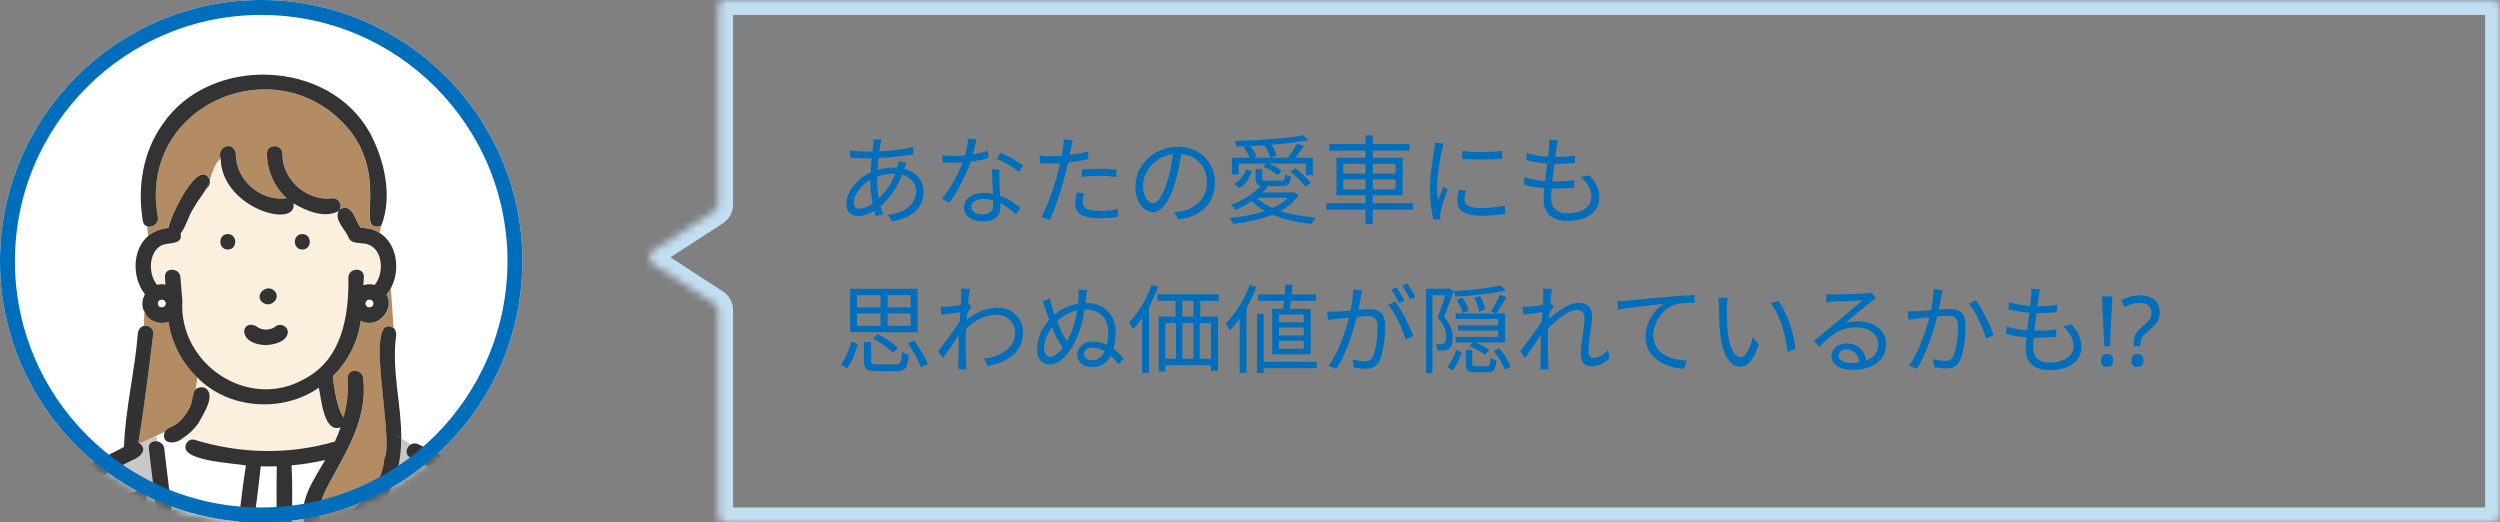 <svg width="335" height="70" viewBox="0 0 335 70" fill="none" xmlns="http://www.w3.org/2000/svg">
<rect x="0" y="0" width="335" height="70" fill="#808080" stroke="none"/>
<path d="M118.136 18.704C118.071 18.873 118.019 19.107 117.98 19.289C117.928 19.562 117.876 19.9 117.824 20.277C119.475 20.199 121.061 20.03 122.387 19.718L122.4 20.68C121.035 20.914 119.306 21.096 117.72 21.174C117.655 21.681 117.616 22.227 117.577 22.773C118.305 22.565 119.098 22.448 119.761 22.448C119.93 22.448 120.086 22.448 120.242 22.461C120.255 22.422 120.268 22.383 120.281 22.331C120.346 22.136 120.411 21.798 120.424 21.577L121.451 21.837C121.373 22.019 121.256 22.37 121.191 22.578C121.191 22.591 121.178 22.604 121.178 22.63C122.803 23.059 123.765 24.255 123.765 25.685C123.765 27.557 122.53 29.169 119.514 29.65L118.955 28.779C121.308 28.532 122.764 27.323 122.764 25.633C122.764 24.645 122.101 23.761 120.892 23.41C120.151 25.256 119.098 26.699 117.993 27.635C118.097 28.012 118.201 28.363 118.305 28.688L117.369 28.974C117.291 28.753 117.226 28.506 117.161 28.246C116.446 28.675 115.666 28.961 114.951 28.961C114.093 28.961 113.417 28.428 113.417 27.323C113.417 25.646 114.873 23.943 116.667 23.111C116.693 22.461 116.758 21.811 116.81 21.2C116.537 21.213 116.277 21.213 116.017 21.213C115.458 21.213 114.444 21.161 113.911 21.122L113.885 20.147C114.34 20.225 115.471 20.316 116.03 20.316C116.329 20.316 116.615 20.316 116.914 20.303C116.953 19.926 116.992 19.588 117.018 19.302C117.031 19.068 117.057 18.834 117.044 18.678L118.136 18.704ZM117.538 24.216C117.538 25.048 117.629 25.841 117.759 26.595C118.63 25.776 119.423 24.723 119.969 23.267C119.904 23.267 119.826 23.267 119.748 23.267C118.903 23.267 118.149 23.462 117.551 23.683C117.538 23.865 117.538 24.034 117.538 24.216ZM114.405 27.154C114.405 27.687 114.652 27.96 115.146 27.96C115.653 27.96 116.277 27.739 116.94 27.271C116.758 26.348 116.628 25.295 116.628 24.32C116.628 24.242 116.628 24.164 116.628 24.086C115.367 24.801 114.405 26.088 114.405 27.154ZM130.863 18.678C130.746 19.146 130.564 19.939 130.356 20.693C131.032 20.589 131.734 20.433 132.397 20.212L132.423 21.187C131.734 21.382 130.915 21.551 130.057 21.668C129.42 23.501 128.263 25.75 127.223 27.154L126.222 26.634C127.301 25.373 128.406 23.293 129.004 21.772C128.614 21.798 128.224 21.811 127.847 21.811C127.366 21.811 126.82 21.798 126.326 21.772L126.261 20.797C126.742 20.862 127.301 20.888 127.847 20.888C128.315 20.888 128.809 20.862 129.316 20.823C129.511 20.095 129.693 19.276 129.719 18.574L130.863 18.678ZM130.148 27.7C130.148 28.311 130.642 28.727 131.656 28.727C132.735 28.727 133.099 28.155 133.099 27.44C133.099 27.271 133.099 27.076 133.086 26.855C132.67 26.725 132.215 26.66 131.747 26.66C130.798 26.66 130.148 27.102 130.148 27.7ZM133.931 22.695C133.905 23.228 133.905 23.631 133.918 24.099C133.931 24.58 133.983 25.425 134.009 26.231C135.127 26.634 136.037 27.271 136.713 27.843L136.154 28.727C135.595 28.233 134.893 27.648 134.048 27.232C134.061 27.44 134.061 27.622 134.061 27.778C134.061 28.818 133.398 29.663 131.786 29.663C130.356 29.663 129.186 29.078 129.186 27.791C129.186 26.595 130.317 25.841 131.786 25.841C132.228 25.841 132.657 25.88 133.06 25.971C133.008 24.905 132.943 23.618 132.917 22.695H133.931ZM136.531 23.046C135.829 22.448 134.425 21.642 133.554 21.252L134.087 20.459C135.023 20.875 136.505 21.72 137.116 22.188L136.531 23.046ZM145.254 25.893C145.137 26.322 145.072 26.725 145.072 27.063C145.072 27.674 145.41 28.272 147.269 28.272C148.114 28.272 149.011 28.181 149.804 28.012L149.765 29.065C149.063 29.169 148.205 29.247 147.256 29.247C145.202 29.247 144.084 28.623 144.084 27.336C144.084 26.829 144.175 26.348 144.279 25.802L145.254 25.893ZM143.759 18.769C143.681 19.055 143.577 19.549 143.525 19.809C143.473 20.082 143.408 20.42 143.33 20.771C144.175 20.667 145.033 20.511 145.826 20.303V21.33C144.981 21.525 144.032 21.668 143.122 21.772C143.005 22.344 142.862 22.942 142.706 23.514C142.238 25.36 141.354 28.038 140.678 29.468L139.534 29.078C140.314 27.739 141.237 25.1 141.718 23.267C141.835 22.838 141.952 22.344 142.056 21.876C141.627 21.902 141.224 21.915 140.86 21.915C140.288 21.915 139.82 21.889 139.352 21.863L139.313 20.849C139.937 20.927 140.405 20.94 140.873 20.94C141.302 20.94 141.77 20.914 142.277 20.875C142.368 20.42 142.433 20.004 142.472 19.744C142.524 19.38 142.537 18.938 142.511 18.665L143.759 18.769ZM144.981 22.734C145.67 22.669 146.528 22.617 147.36 22.617C148.127 22.617 148.907 22.656 149.609 22.734L149.583 23.722C148.92 23.631 148.153 23.566 147.399 23.566C146.58 23.566 145.787 23.605 144.981 23.696V22.734ZM162.804 24.45C162.804 27.18 161.01 29 157.929 29.403L157.318 28.441C157.734 28.402 158.137 28.337 158.436 28.272C160.1 27.895 161.738 26.66 161.738 24.411C161.738 22.448 160.477 20.823 158.267 20.641C158.098 21.85 157.851 23.176 157.487 24.385C156.694 27.063 155.667 28.428 154.458 28.428C153.301 28.428 152.144 27.102 152.144 24.957C152.144 22.136 154.653 19.666 157.825 19.666C160.867 19.666 162.804 21.811 162.804 24.45ZM153.158 24.866C153.158 26.504 153.912 27.232 154.497 27.232C155.108 27.232 155.797 26.361 156.46 24.164C156.785 23.085 157.045 21.85 157.188 20.654C154.692 20.966 153.158 23.098 153.158 24.866ZM169.473 19.51L169.629 19.458C168.927 19.497 168.225 19.536 167.536 19.575C167.9 20.004 168.225 20.55 168.355 20.953L167.926 21.135H170.227C170.136 20.693 169.811 20.017 169.473 19.51ZM165.976 21.915V23.384H165.079V21.135H167.471C167.315 20.719 166.964 20.16 166.639 19.744L167.016 19.588C166.561 19.614 166.119 19.627 165.69 19.64C165.664 19.419 165.573 19.081 165.482 18.899C168.654 18.808 172.541 18.535 174.634 18.119L175.271 18.795C173.945 19.055 172.203 19.263 170.37 19.393C170.695 19.874 170.968 20.446 171.072 20.849L170.266 21.135H172.606C172.996 20.602 173.516 19.783 173.802 19.224L174.712 19.575C174.361 20.108 173.958 20.667 173.581 21.135H175.921V23.475H174.985V21.915H170.058C170.669 22.201 171.358 22.565 171.722 22.877L171.215 23.462C170.812 23.111 169.98 22.617 169.291 22.318L169.668 21.915H165.976ZM172.918 22.981L173.581 22.526C174.335 23.098 175.219 23.93 175.609 24.515L174.92 25.048C174.53 24.463 173.672 23.579 172.918 22.981ZM166.067 25.204L165.404 24.645C166.184 24.229 166.704 23.462 166.99 22.682L167.718 22.994C167.419 23.839 166.938 24.697 166.067 25.204ZM172.58 26.504H168.407C168.953 27.037 169.668 27.492 170.526 27.869C171.345 27.505 172.047 27.05 172.58 26.504ZM173.399 25.75L174.01 26.153C173.412 27.024 172.58 27.726 171.566 28.272C172.957 28.727 174.595 29.026 176.324 29.156C176.116 29.351 175.895 29.754 175.765 30.001C173.854 29.806 172.034 29.403 170.513 28.766C168.953 29.403 167.107 29.78 165.248 30.014C165.157 29.793 164.923 29.403 164.741 29.208C166.431 29.052 168.082 28.753 169.499 28.272C168.823 27.895 168.225 27.453 167.731 26.946C167.042 27.401 166.301 27.804 165.599 28.116C165.456 27.947 165.105 27.635 164.923 27.479C166.444 26.894 168.004 25.971 168.953 24.879C168.407 24.788 168.251 24.515 168.251 23.917V22.669H169.148V23.904C169.148 24.164 169.239 24.216 169.785 24.216H171.683C172.086 24.216 172.164 24.125 172.216 23.358C172.398 23.488 172.736 23.579 172.983 23.631C172.892 24.684 172.645 24.931 171.8 24.931H169.694L169.928 25.009C169.707 25.282 169.473 25.542 169.2 25.789H173.243L173.399 25.75ZM180.003 25.373H182.98V24.034H180.003V25.373ZM180.003 21.941V23.267H182.98V21.941H180.003ZM186.997 21.941H183.955V23.267H186.997V21.941ZM186.997 25.373V24.034H183.955V25.373H186.997ZM189.324 27.232V28.103H183.955V30.027H182.98V28.103H177.728V27.232H182.98V26.166H179.08V21.135H182.98V20.186H178.118V19.302H182.98V18.132H183.955V19.302H188.882V20.186H183.955V21.135H187.959V26.166H183.955V27.232H189.324ZM195.928 20.225C197.345 20.459 199.971 20.407 201.271 20.212V21.265C199.88 21.421 197.358 21.421 195.928 21.265V20.225ZM196.435 25.516C196.305 25.997 196.24 26.361 196.24 26.712C196.24 27.31 196.669 27.882 198.437 27.882C199.607 27.882 200.608 27.778 201.661 27.544L201.687 28.636C200.868 28.792 199.776 28.909 198.437 28.909C196.253 28.909 195.278 28.181 195.278 26.959C195.278 26.517 195.356 26.062 195.499 25.425L196.435 25.516ZM193.445 19.224C193.38 19.445 193.263 19.861 193.211 20.095C192.964 21.291 192.561 23.618 192.561 25.074C192.561 25.711 192.6 26.257 192.678 26.894C192.899 26.309 193.211 25.529 193.432 24.996L193.978 25.412C193.64 26.335 193.172 27.713 193.055 28.324C193.016 28.519 192.977 28.766 192.99 28.909C193.003 29.052 193.016 29.234 193.029 29.364L192.093 29.429C191.833 28.506 191.612 27.011 191.612 25.256C191.612 23.345 192.041 21.122 192.197 20.043C192.249 19.744 192.288 19.406 192.288 19.12L193.445 19.224ZM208.759 18.782C208.668 19.133 208.629 19.406 208.59 19.692C208.551 20.03 208.486 20.485 208.408 21.031C209.409 21.031 210.293 20.979 211.047 20.862L211.021 21.837C210.189 21.915 209.435 21.954 208.382 21.954C208.356 21.954 208.317 21.954 208.291 21.954C208.2 22.721 208.096 23.54 208.005 24.307C208.096 24.307 208.174 24.307 208.252 24.307C209.136 24.307 210.046 24.268 210.956 24.138L210.93 25.126C210.072 25.217 209.266 25.256 208.382 25.256C208.226 25.256 208.07 25.256 207.914 25.256C207.862 25.776 207.836 26.231 207.836 26.543C207.836 27.804 208.538 28.584 210.02 28.584C211.996 28.584 213.257 27.713 213.257 26.374C213.257 25.503 212.789 24.528 211.84 23.722L212.984 23.488C213.881 24.476 214.31 25.373 214.31 26.491C214.31 28.428 212.594 29.598 210.02 29.598C208.252 29.598 206.835 28.831 206.835 26.699C206.835 26.335 206.874 25.815 206.939 25.204C205.964 25.126 205.015 24.983 204.222 24.736L204.274 23.735C205.132 24.034 206.12 24.19 207.043 24.268C207.121 23.501 207.225 22.682 207.329 21.915C206.38 21.837 205.353 21.668 204.534 21.46L204.586 20.511C205.405 20.771 206.471 20.927 207.433 20.992C207.498 20.472 207.55 20.004 207.576 19.627C207.615 19.185 207.615 18.951 207.589 18.704L208.759 18.782ZM122.023 41.187V39.549H118.942V41.187H122.023ZM122.023 43.657V42.006H118.942V43.657H122.023ZM114.834 42.006V43.657H117.993V42.006H114.834ZM114.834 39.549V41.187H117.993V39.549H114.834ZM122.972 38.691V44.515H113.924V38.691H122.972ZM120.32 46.608L119.657 47.258C119.098 46.673 117.928 45.88 116.966 45.36L117.603 44.775C118.565 45.243 119.735 46.023 120.32 46.608ZM113.547 49.325L112.676 48.87C113.313 48.064 113.807 46.79 114.093 45.776L114.951 46.075C114.639 47.141 114.184 48.493 113.547 49.325ZM117.59 48.831H120.06C120.697 48.831 120.801 48.623 120.866 47.167C121.087 47.323 121.49 47.466 121.763 47.531C121.633 49.286 121.321 49.728 120.138 49.728H117.525C116.134 49.728 115.77 49.442 115.77 48.415V45.841H116.732V48.402C116.732 48.766 116.862 48.831 117.59 48.831ZM121.62 45.984L122.478 45.633C123.232 46.608 124.012 47.921 124.311 48.805L123.375 49.221C123.115 48.35 122.361 46.998 121.62 45.984ZM128.809 39.64C128.809 39.354 128.809 39.003 128.757 38.678L129.979 38.717C129.914 39.042 129.81 39.77 129.719 40.68C129.745 40.667 129.758 40.667 129.784 40.654L130.174 41.109C130.005 41.343 129.784 41.694 129.589 42.019C129.563 42.292 129.537 42.578 129.524 42.864C130.954 41.681 132.436 41.226 133.671 41.226C135.465 41.226 137.064 42.5 137.077 44.515C137.09 47.128 135.179 48.493 132.345 49.039L131.864 48.064C134.061 47.752 136.037 46.725 136.024 44.489C136.024 43.488 135.231 42.175 133.515 42.175C132.007 42.175 130.629 42.929 129.446 44.034C129.42 44.58 129.407 45.1 129.407 45.568C129.407 46.751 129.394 47.544 129.459 48.701C129.472 48.935 129.498 49.26 129.524 49.494H128.393C128.419 49.312 128.432 48.935 128.432 48.727C128.445 47.479 128.445 46.816 128.471 45.399C128.471 45.269 128.484 45.087 128.484 44.879C127.847 45.841 126.989 47.076 126.365 47.96L125.715 47.063C126.443 46.153 127.938 44.125 128.588 43.098C128.614 42.682 128.64 42.253 128.679 41.837C128.081 41.915 126.95 42.071 126.131 42.188L126.027 41.109C126.313 41.122 126.56 41.109 126.872 41.096C127.301 41.07 128.068 40.979 128.744 40.875C128.783 40.264 128.809 39.783 128.809 39.64ZM145.241 47.414C145.241 47.934 145.644 48.285 146.333 48.285C147.139 48.285 147.698 47.791 148.036 47.05C147.555 46.751 147.009 46.556 146.411 46.556C145.644 46.556 145.241 46.998 145.241 47.414ZM145.67 38.86C145.605 39.185 145.566 39.627 145.527 39.887C145.501 40.121 145.475 40.355 145.436 40.602C145.488 40.602 145.54 40.602 145.592 40.602C147.698 40.602 149.505 42.006 149.505 44.424C149.505 45.282 149.414 46.075 149.219 46.751C149.765 47.167 150.22 47.635 150.558 48.025L149.921 48.818C149.648 48.48 149.284 48.051 148.855 47.661C148.348 48.61 147.529 49.182 146.372 49.182C145.137 49.182 144.357 48.558 144.357 47.505C144.357 46.595 145.189 45.763 146.385 45.763C147.1 45.763 147.75 45.945 148.322 46.218C148.452 45.672 148.504 45.074 148.504 44.463C148.504 42.773 147.438 41.46 145.527 41.473C145.462 41.473 145.384 41.473 145.319 41.473C145.176 42.422 144.981 43.397 144.669 44.307C143.837 46.66 142.329 48.857 140.626 48.857C139.703 48.857 138.975 48.103 138.975 46.855C138.975 45.516 139.43 44.385 140.054 43.527C140.21 43.306 140.392 43.072 140.587 42.851C140.444 42.448 140.301 42.058 140.197 41.733C140.041 41.265 139.937 40.914 139.716 40.381L140.678 39.991C140.821 40.68 141.055 41.447 141.315 42.162C142.121 41.473 143.174 40.914 144.461 40.693C144.487 40.407 144.513 40.134 144.526 39.9C144.552 39.458 144.552 39.198 144.513 38.821L145.67 38.86ZM139.898 46.699C139.898 47.362 140.275 47.83 140.665 47.83C141.224 47.83 141.835 47.362 142.407 46.608C142.095 46.166 141.77 45.62 141.484 45.061C141.328 44.723 141.146 44.294 140.964 43.839C140.925 43.891 140.873 43.956 140.834 44.021C140.249 44.892 139.898 45.789 139.898 46.699ZM142.173 44.281C142.407 44.801 142.693 45.282 142.979 45.724C143.278 45.204 143.551 44.619 143.772 43.995C144.019 43.28 144.214 42.409 144.344 41.59C143.265 41.824 142.368 42.357 141.653 43.046C141.835 43.54 142.03 43.969 142.173 44.281ZM154.328 38.158L155.212 38.431C154.861 39.341 154.445 40.264 153.964 41.122V49.975H153.041V42.617C152.651 43.176 152.248 43.683 151.832 44.125C151.741 43.917 151.455 43.436 151.299 43.215C152.508 41.993 153.639 40.095 154.328 38.158ZM159.918 42.422V40.303H158.436V42.422H159.918ZM162.271 48.077V43.293H160.763V48.077H162.271ZM156.148 43.293V48.077H157.591V43.293H156.148ZM159.918 43.293H158.436V48.077H159.918V43.293ZM163.311 40.303H160.841V42.422H163.207V49.702H162.271V48.935H156.148V49.78H155.264V42.422H157.526V40.303H155.095V39.432H163.311V40.303ZM174.699 43.189V42.136H171.384V43.189H174.699ZM174.699 44.957V43.891H171.384V44.957H174.699ZM174.699 46.738V45.659H171.384V46.738H174.699ZM170.474 41.395H171.93C171.982 41.07 172.021 40.693 172.06 40.303H168.589V39.458H172.138C172.177 38.99 172.216 38.535 172.242 38.132L173.204 38.184C173.178 38.587 173.126 39.016 173.087 39.458H176.35V40.303H172.983C172.944 40.693 172.892 41.07 172.84 41.395H175.635V47.479H170.474V41.395ZM167.471 38.171L168.368 38.444C168.004 39.406 167.549 40.355 167.029 41.252V49.962H166.119V42.669C165.703 43.267 165.261 43.8 164.806 44.268C164.702 44.047 164.442 43.54 164.26 43.332C165.534 42.084 166.73 40.147 167.471 38.171ZM176.428 48.493V49.338H169.33V49.975H168.433V42.045H169.33V48.493H176.428ZM182.512 38.899C182.46 39.146 182.408 39.419 182.369 39.679C182.291 40.056 182.174 40.823 182.031 41.525C182.642 41.473 183.175 41.434 183.487 41.434C184.657 41.434 185.606 41.876 185.606 43.644C185.606 45.191 185.385 47.258 184.852 48.337C184.436 49.208 183.786 49.416 182.954 49.416C182.447 49.416 181.836 49.325 181.42 49.234L181.251 48.142C181.797 48.311 182.473 48.415 182.837 48.415C183.318 48.415 183.721 48.311 183.981 47.739C184.397 46.868 184.592 45.165 184.592 43.761C184.592 42.578 184.046 42.357 183.214 42.357C182.902 42.357 182.382 42.396 181.823 42.448C181.342 44.307 180.458 47.258 179.08 49.455L178.027 49.026C179.353 47.258 180.328 44.294 180.77 42.552C180.081 42.617 179.457 42.682 179.119 42.721C178.82 42.76 178.274 42.825 177.949 42.877L177.832 41.759C178.248 41.772 178.586 41.772 179.002 41.759C179.431 41.746 180.185 41.681 180.978 41.616C181.173 40.68 181.316 39.666 181.316 38.782L182.512 38.899ZM186.984 40.407C187.79 41.46 188.934 43.813 189.363 45.022L188.362 45.503C187.972 44.164 186.958 41.902 186.035 40.836L186.984 40.407ZM187.14 38.522C187.465 38.977 187.933 39.783 188.206 40.303L187.491 40.615C187.231 40.095 186.789 39.302 186.438 38.808L187.14 38.522ZM188.57 37.989C188.908 38.47 189.415 39.289 189.662 39.77L188.96 40.082C188.674 39.523 188.245 38.782 187.881 38.288L188.57 37.989ZM200.985 39.471L201.869 39.835C201.414 40.589 200.894 41.447 200.478 42.006H201.674V45.893H197.722C198.398 46.179 199.152 46.569 199.555 46.881L198.97 47.518C198.528 47.167 197.631 46.673 196.903 46.361L197.371 45.893H195.07V45.152H200.764V44.294H195.395V43.592H200.764V42.747H195.07V42.006H200.439L199.776 41.694C200.179 41.096 200.712 40.147 200.985 39.471ZM195.213 40.186L195.954 39.887C196.318 40.42 196.669 41.122 196.812 41.616L196.006 41.967C195.889 41.473 195.551 40.732 195.213 40.186ZM197.566 39.913L198.346 39.666C198.658 40.225 198.931 40.979 199.022 41.473L198.216 41.759C198.138 41.265 197.878 40.498 197.566 39.913ZM201.05 38.236L201.791 38.912C200.023 39.367 197.28 39.627 195.018 39.744C194.992 39.536 194.875 39.224 194.784 39.029C196.981 38.886 199.633 38.626 201.05 38.236ZM194.173 38.639L194.797 39.016C194.42 40.082 193.939 41.408 193.497 42.448C194.446 43.501 194.667 44.437 194.667 45.217C194.667 45.906 194.524 46.465 194.16 46.712C193.978 46.842 193.744 46.92 193.484 46.946C193.224 46.972 192.899 46.985 192.613 46.972C192.6 46.725 192.522 46.361 192.366 46.114C192.678 46.14 192.912 46.153 193.133 46.127C193.289 46.127 193.432 46.088 193.536 46.01C193.731 45.867 193.796 45.516 193.796 45.139C193.796 44.437 193.562 43.566 192.639 42.552C193.016 41.616 193.393 40.446 193.666 39.562H191.95V50.001H191.092V38.678H194.017L194.173 38.639ZM194.667 49.65L193.939 49.169C194.446 48.597 194.901 47.635 195.135 46.894L195.876 47.232C195.616 47.999 195.187 49.013 194.667 49.65ZM197.787 49.078H199.256C199.62 49.078 199.685 48.961 199.724 47.96C199.906 48.103 200.257 48.233 200.517 48.285C200.413 49.572 200.153 49.884 199.373 49.884H197.696C196.656 49.884 196.422 49.637 196.422 48.766V46.907H197.28V48.753C197.28 49.026 197.345 49.078 197.787 49.078ZM200.153 46.998L200.907 46.673C201.57 47.427 202.181 48.454 202.428 49.169L201.635 49.52C201.401 48.818 200.79 47.765 200.153 46.998ZM206.809 39.64C206.809 39.354 206.809 39.003 206.757 38.678L207.979 38.717C207.914 39.042 207.81 39.77 207.719 40.68C207.745 40.667 207.771 40.667 207.797 40.654L208.174 41.109C208.005 41.343 207.784 41.694 207.589 42.019C207.563 42.266 207.55 42.513 207.524 42.773C208.538 41.837 210.215 40.576 211.528 40.576C212.737 40.576 213.335 41.265 213.335 42.318C213.335 43.618 212.854 45.854 212.854 47.18C212.854 47.609 213.062 47.973 213.53 47.973C214.154 47.973 214.83 47.596 215.493 46.894L215.662 48.012C214.973 48.701 214.154 49.091 213.27 49.091C212.412 49.091 211.827 48.532 211.827 47.453C211.827 46.01 212.321 43.878 212.321 42.604C212.321 41.85 211.931 41.538 211.268 41.538C210.215 41.538 208.642 42.76 207.446 44.034C207.42 44.58 207.407 45.1 207.407 45.568C207.407 46.751 207.394 47.544 207.459 48.701C207.472 48.935 207.498 49.26 207.524 49.494H206.393C206.419 49.26 206.432 48.935 206.432 48.727C206.445 47.479 206.445 46.816 206.471 45.399C206.471 45.269 206.484 45.087 206.484 44.879C205.847 45.841 204.989 47.076 204.365 47.96L203.702 47.063C204.43 46.153 205.938 44.125 206.588 43.111C206.614 42.682 206.653 42.24 206.679 41.824C206.094 41.902 204.95 42.058 204.131 42.175L204.027 41.109C204.313 41.122 204.56 41.109 204.872 41.096C205.301 41.07 206.068 40.992 206.744 40.875C206.783 40.264 206.809 39.783 206.809 39.64ZM216.711 40.368C217.205 40.355 217.621 40.329 217.868 40.303C218.713 40.212 221.17 39.965 223.562 39.77C224.979 39.64 226.201 39.575 227.072 39.536V40.576C226.331 40.576 225.187 40.589 224.524 40.784C222.678 41.382 221.547 43.358 221.547 44.892C221.547 47.44 223.913 48.246 226.032 48.324L225.655 49.403C223.25 49.312 220.507 48.025 220.507 45.126C220.507 43.098 221.742 41.447 222.938 40.732C221.547 40.888 218.232 41.2 216.828 41.499L216.711 40.368ZM231.505 39.926C231.453 40.238 231.401 40.849 231.401 41.187C231.388 42.006 231.401 43.189 231.492 44.268C231.7 46.439 232.337 47.882 233.26 47.882C233.923 47.882 234.534 46.53 234.872 45.23L235.691 46.153C234.911 48.363 234.118 49.117 233.247 49.117C232.012 49.117 230.829 47.895 230.478 44.528C230.361 43.397 230.335 41.811 230.335 41.057C230.335 40.758 230.322 40.212 230.244 39.9L231.505 39.926ZM238.278 40.29C239.435 41.798 240.371 44.554 240.566 46.751L239.526 47.18C239.292 44.827 238.512 42.162 237.264 40.641L238.278 40.29ZM246.364 47.635C246.364 48.259 247.079 48.649 248.093 48.649C248.47 48.649 248.821 48.623 249.146 48.571C249.042 47.544 248.392 46.803 247.404 46.803C246.819 46.803 246.364 47.18 246.364 47.635ZM244.7 39.419C244.999 39.458 245.363 39.471 245.623 39.471C246.299 39.471 249.393 39.367 250.082 39.302C250.472 39.276 250.654 39.237 250.784 39.198L251.382 39.952C251.148 40.121 250.888 40.29 250.654 40.485C250.004 40.979 248.236 42.487 247.222 43.332C247.82 43.124 248.444 43.059 249.029 43.059C251.187 43.059 252.734 44.359 252.734 46.114C252.734 48.207 251.018 49.559 248.262 49.559C246.494 49.559 245.415 48.792 245.415 47.713C245.415 46.816 246.208 46.023 247.417 46.023C249.042 46.023 249.913 47.089 250.069 48.324C251.109 47.921 251.694 47.167 251.694 46.101C251.694 44.827 250.472 43.865 248.782 43.865C246.611 43.865 245.454 44.788 243.803 46.465L243.062 45.698C244.141 44.814 245.805 43.423 246.559 42.786C247.287 42.188 248.912 40.823 249.575 40.238C248.886 40.264 246.286 40.381 245.597 40.42C245.311 40.433 245.012 40.459 244.739 40.498L244.7 39.419ZM260.3 38.86C260.248 39.094 260.196 39.38 260.144 39.627C260.066 40.004 259.949 40.771 259.806 41.486C260.417 41.434 260.963 41.395 261.275 41.395C262.432 41.395 263.381 41.837 263.381 43.592C263.381 45.139 263.173 47.206 262.627 48.285C262.211 49.156 261.574 49.377 260.729 49.377C260.235 49.377 259.611 49.286 259.195 49.182L259.026 48.103C259.572 48.272 260.261 48.363 260.625 48.363C261.106 48.363 261.496 48.259 261.756 47.7C262.172 46.816 262.38 45.126 262.38 43.722C262.38 42.526 261.821 42.305 261.002 42.305C260.69 42.305 260.17 42.344 259.598 42.396C259.117 44.268 258.233 47.206 256.868 49.403L255.802 48.987C257.128 47.206 258.103 44.242 258.545 42.5C257.856 42.565 257.232 42.643 256.894 42.682C256.595 42.721 256.062 42.786 255.724 42.838L255.62 41.707C256.023 41.733 256.361 41.72 256.777 41.707C257.206 41.694 257.973 41.629 258.753 41.564C258.961 40.628 259.091 39.614 259.091 38.73L260.3 38.86ZM264.772 40.238C265.578 41.291 266.709 43.683 267.151 44.892L266.137 45.373C265.76 44.034 264.746 41.746 263.823 40.667L264.772 40.238ZM273.365 38.782C273.274 39.133 273.235 39.406 273.196 39.692C273.157 40.03 273.092 40.485 273.014 41.031C274.015 41.031 274.899 40.979 275.653 40.862L275.627 41.837C274.795 41.915 274.041 41.954 272.988 41.954C272.962 41.954 272.923 41.954 272.897 41.954C272.806 42.721 272.702 43.54 272.611 44.307C272.702 44.307 272.78 44.307 272.858 44.307C273.742 44.307 274.652 44.268 275.562 44.138L275.536 45.126C274.678 45.217 273.872 45.256 272.988 45.256C272.832 45.256 272.676 45.256 272.52 45.256C272.468 45.776 272.442 46.231 272.442 46.543C272.442 47.804 273.144 48.584 274.626 48.584C276.602 48.584 277.863 47.713 277.863 46.374C277.863 45.503 277.395 44.528 276.446 43.722L277.59 43.488C278.487 44.476 278.916 45.373 278.916 46.491C278.916 48.428 277.2 49.598 274.626 49.598C272.858 49.598 271.441 48.831 271.441 46.699C271.441 46.335 271.48 45.815 271.545 45.204C270.57 45.126 269.621 44.983 268.828 44.736L268.88 43.735C269.738 44.034 270.726 44.19 271.649 44.268C271.727 43.501 271.831 42.682 271.935 41.915C270.986 41.837 269.959 41.668 269.14 41.46L269.192 40.511C270.011 40.771 271.077 40.927 272.039 40.992C272.104 40.472 272.156 40.004 272.182 39.627C272.221 39.185 272.221 38.951 272.195 38.704L273.365 38.782ZM282.725 46.387H281.984L281.659 39.718H283.05L282.725 46.387ZM281.542 48.298C281.542 47.977 281.62 47.752 281.776 47.622C281.932 47.492 282.123 47.427 282.348 47.427C282.565 47.427 282.751 47.492 282.907 47.622C283.072 47.752 283.154 47.977 283.154 48.298C283.154 48.61 283.072 48.835 282.907 48.974C282.751 49.113 282.565 49.182 282.348 49.182C282.123 49.182 281.932 49.113 281.776 48.974C281.62 48.835 281.542 48.61 281.542 48.298ZM285.918 46.036C285.918 45.707 285.948 45.425 286.009 45.191C286.078 44.948 286.191 44.719 286.347 44.502C286.511 44.285 286.732 44.06 287.01 43.826C287.348 43.54 287.608 43.302 287.79 43.111C287.98 42.92 288.115 42.734 288.193 42.552C288.271 42.37 288.31 42.149 288.31 41.889C288.31 41.473 288.175 41.152 287.907 40.927C287.638 40.702 287.248 40.589 286.737 40.589C286.312 40.589 285.935 40.645 285.606 40.758C285.276 40.862 284.96 40.988 284.657 41.135L284.254 40.225C284.6 40.043 284.982 39.891 285.398 39.77C285.822 39.649 286.295 39.588 286.815 39.588C287.638 39.588 288.275 39.792 288.726 40.199C289.176 40.606 289.402 41.161 289.402 41.863C289.402 42.253 289.337 42.587 289.207 42.864C289.085 43.133 288.908 43.384 288.674 43.618C288.448 43.843 288.18 44.086 287.868 44.346C287.582 44.589 287.361 44.801 287.205 44.983C287.057 45.165 286.958 45.347 286.906 45.529C286.854 45.702 286.828 45.915 286.828 46.166V46.387H285.918V46.036ZM285.619 48.298C285.619 47.977 285.692 47.752 285.84 47.622C285.996 47.492 286.191 47.427 286.425 47.427C286.641 47.427 286.828 47.492 286.984 47.622C287.14 47.752 287.218 47.977 287.218 48.298C287.218 48.61 287.14 48.835 286.984 48.974C286.828 49.113 286.641 49.182 286.425 49.182C286.191 49.182 285.996 49.113 285.84 48.974C285.692 48.835 285.619 48.61 285.619 48.298Z" fill="#006EBB"/>
<mask id="path-2-inside-1_622_2147" fill="white">
<path fill-rule="evenodd" clip-rule="evenodd" d="M335.009 1C335.009 0.448 334.562 0 334.009 0H97.235C96.683 0 96.235 0.448 96.235 1V27.405C96.235 27.743 96.064 28.059 95.78 28.243L87.463 33.647C86.856 34.041 86.856 34.93 87.463 35.324L95.78 40.727C96.064 40.912 96.235 41.227 96.235 41.566V69C96.235 69.552 96.683 70 97.235 70H334.009C334.562 70 335.009 69.552 335.009 69V1Z"/>
</mask>
<path d="M95.78 40.727L96.869 39.05L95.78 40.727ZM87.463 35.324L88.552 33.647L87.463 35.324ZM95.78 28.243L96.869 29.921L95.78 28.243ZM97.235 2H334.009V-2H97.235V2ZM98.235 27.405V1H94.235V27.405H98.235ZM88.552 35.324L96.869 29.921L94.69 26.566L86.373 31.97L88.552 35.324ZM96.869 39.05L88.552 33.647L86.373 37.001L94.69 42.404L96.869 39.05ZM98.235 69V41.566H94.235V69H98.235ZM334.009 68H97.235V72H334.009V68ZM333.009 1V69H337.009V1H333.009ZM334.009 72C335.666 72 337.009 70.657 337.009 69H333.009C333.009 68.448 333.457 68 334.009 68V72ZM94.235 69C94.235 70.657 95.578 72 97.235 72V68C97.787 68 98.235 68.448 98.235 69H94.235ZM94.69 42.404C94.406 42.22 94.235 41.904 94.235 41.566H98.235C98.235 40.55 97.721 39.603 96.869 39.05L94.69 42.404ZM86.373 31.97C84.552 33.153 84.552 35.818 86.373 37.001L88.552 33.647C89.159 34.041 89.159 34.93 88.552 35.324L86.373 31.97ZM94.235 27.405C94.235 27.066 94.406 26.751 94.69 26.566L96.869 29.921C97.721 29.367 98.235 28.421 98.235 27.405H94.235ZM334.009 2C333.457 2 333.009 1.552 333.009 1H337.009C337.009 -0.657 335.666 -2 334.009 -2V2ZM97.235 -2C95.578 -2 94.235 -0.657 94.235 1H98.235C98.235 1.552 97.787 2 97.235 2V-2Z" fill="#C2DEF2" mask="url(#path-2-inside-1_622_2147)"/>
<circle cx="35" cy="35" r="35" fill="white"/>
<mask id="mask0_622_2147" style="mask-type:alpha" maskUnits="userSpaceOnUse" x="0" y="0" width="70" height="70">
<circle cx="35" cy="35" r="35" fill="white"/>
</mask>
<g mask="url(#mask0_622_2147)">
<path d="M25.547 54.327C25.535 54.273 25.62 54.158 25.547 54.327V54.327Z" fill="#78C8C8"/>
<path d="M52.101 40.668C52.119 42.541 50.028 43.857 48.355 42.984C48.003 45.791 46.578 48.501 44.614 50.398C44.644 50.732 44.681 51.065 44.723 51.398C44.796 51.732 44.723 51.471 44.723 51.386C44.905 52.666 45.148 53.957 45.626 55.163C45.608 55.121 45.59 55.084 45.578 55.042C45.657 55.357 45.911 55.648 46.051 55.945C46.512 54.236 46.73 52.484 46.609 50.689C46.518 49.355 48.591 49.367 48.682 50.689C49.919 61.05 37.824 68.24 45.05 72.12C46.093 67.81 51.052 66.822 51.513 61.456C52.932 58.971 48.603 41.644 52.738 43.935L52.38 38.661C52.216 38.952 52.028 39.231 51.816 39.486C52.01 39.849 52.107 40.268 52.113 40.68L52.101 40.668Z" fill="#B48C64"/>
<path d="M45.693 27.967C45.735 27.943 45.778 27.925 45.82 27.907C45.754 27.876 45.681 27.846 45.614 27.822C45.584 27.943 45.541 28.058 45.475 28.155C45.541 28.082 45.608 28.016 45.693 27.967Z" fill="#78C8C8"/>
<path d="M27.851 25.1C27.463 25.542 27.275 26.094 26.82 26.506C27.148 26.179 27.39 25.815 27.584 25.421C26.093 27.143 25.323 29.38 24.207 31.265C24.553 32.987 22.34 32.32 21.425 32.981C19.885 34.072 19.897 36.758 21.043 38.146C21.413 38.055 21.801 38.037 22.171 38.116C22.152 37.782 22.128 37.449 22.104 37.122C21.995 35.788 24.068 35.8 24.177 37.122C24.262 38.183 24.353 39.237 24.438 40.298C23.91 48.75 33.271 55.061 40.77 50.768C45.839 48.143 46.766 42.299 46.681 37.122C46.772 35.794 48.846 35.788 48.755 37.122C48.73 37.479 48.712 37.837 48.694 38.201C49.185 38.043 49.712 38.019 50.197 38.164C51.574 36.57 51.337 32.975 48.864 32.623C48.148 32.496 47.197 32.654 46.76 31.944C46.354 30.774 44.747 29.519 45.378 28.252C43.553 29.295 40.995 28.24 39.327 27.228C39.885 30.72 29.676 27.889 29.567 21.22C28.748 21.959 28.457 23.014 28.112 24.075C28.197 24.421 28.081 24.803 27.851 25.088V25.1ZM40.51 31.362C41.843 31.362 41.843 33.436 40.51 33.436C39.176 33.436 39.176 31.362 40.51 31.362ZM34.871 39.31C35.35 38.055 37.587 38.795 36.987 40.111C36.508 41.365 34.271 40.626 34.871 39.31ZM32.992 43.79C34.199 42.717 34.944 45.051 36.805 43.827C37.763 42.875 39.23 44.36 38.273 45.294C37.048 46.87 31.507 46.343 32.992 43.79ZM30.525 31.362C31.858 31.362 31.858 33.436 30.525 33.436C29.191 33.436 29.191 31.362 30.525 31.362Z" fill="#FBEFDD"/>
<path d="M22.589 30.192C23.153 28.894 26.487 20.934 28.118 24.087C28.463 23.026 28.754 21.965 29.573 21.231C29.009 19.594 31.355 18.794 31.604 20.576C31.561 24.117 34.932 27.039 38.448 26.56C36.757 25.063 35.805 22.82 35.775 20.576C35.757 19.237 37.83 19.243 37.848 20.576C37.806 24.069 41.122 27.021 44.614 26.56C45.251 26.506 45.79 27.233 45.614 27.821C45.687 27.846 45.754 27.876 45.82 27.906C47.312 27.457 47.621 29.622 48.324 30.507C49.215 30.543 50.125 30.743 50.889 31.216C50.931 30.889 51.004 30.561 51.083 30.24C47.469 31.386 52.083 24.299 46.954 17.606C37.6 5.917 18.357 13.762 21.134 29.082C21.285 30.004 20.346 30.543 19.697 30.337C19.77 30.762 19.818 31.192 19.849 31.616C20.594 31.004 21.54 30.659 22.54 30.543C22.528 30.428 22.54 30.307 22.583 30.198L22.589 30.192Z" fill="#B48C64"/>
<path d="M51.119 67.568C50.961 67.768 50.785 67.95 50.609 68.132C49.912 76.074 49.379 84.052 48.597 91.975H49.148C51.04 84.931 53.865 77.989 56.066 70.987C56.969 69.035 54.532 68.768 53.168 68.58C51.864 68.289 52.416 66.295 53.719 66.58C56.357 66.768 59.188 68.368 58.109 71.406C55.775 78.256 53.483 85.119 51.161 91.975H67.797C67.445 84.755 67.554 77.486 67.209 70.254C67.178 67.053 64.117 65.755 61.625 64.609C59.418 63.512 57.205 62.415 54.999 61.318C54.156 60.899 54.429 59.893 55.078 59.535L53.774 58.765C53.768 61.869 53.077 65.094 51.113 67.568H51.119Z" fill="#C8C8C8"/>
<path d="M24.717 55.77C25.044 55.322 25.317 54.837 25.541 54.328C25.966 53.127 26.439 51.812 26.408 50.539C24.371 48.556 22.983 45.913 22.583 43.094C21.364 43.542 19.855 42.979 19.333 41.766C19.333 42.378 19.321 43.015 19.297 43.658C19.873 43.53 20.612 44.04 20.54 44.676C19.933 49.562 19.339 54.455 18.539 59.317C18.618 59.347 18.685 59.396 18.751 59.444L22.049 57.886C22.389 57.213 23.31 57.183 23.82 56.668C23.813 56.674 23.813 56.674 23.807 56.686C24.135 56.407 24.444 56.11 24.711 55.77H24.717Z" fill="#B48C64"/>
<path d="M18.758 59.45C19.873 60.371 18.606 61.378 17.654 61.687C15.247 62.93 12.841 64.173 10.434 65.415C9.888 65.713 9.149 65.494 8.942 64.876C1.534 71.193 1.91 81.796 1.037 91.981H19.922C17.878 85.955 15.848 79.917 13.805 73.885C11.313 68.671 13.514 67.307 18.363 65.846C19.612 65.367 20.146 67.368 18.915 67.847C17.575 68.677 14.199 68.671 14.993 70.92C17.218 77.947 20.031 84.918 21.934 91.981H23.771C22.801 84.931 22.086 77.819 21.201 70.75C20.776 67.204 20.358 63.657 19.934 60.117C19.837 59.323 20.552 59.013 21.164 59.177L20.989 58.395L18.752 59.45H18.758Z" fill="#C8C8C8"/>
<path d="M48.361 70.241C47.742 70.883 46.779 72.054 47.276 72.793C47.87 73.684 46.845 74.521 46.033 74.26C43.832 74.745 41.698 72.484 40.952 70.562C39.758 67.313 42.05 64.33 43.571 61.632C42.08 61.972 40.583 62.208 39.079 62.347C39.267 65.973 39.079 69.653 39.146 73.296C39.146 74.63 37.072 74.63 37.072 73.296C37.097 69.689 37.024 66.076 37.097 62.475C36.381 62.499 35.666 62.499 34.95 62.475C34.55 66.288 33.987 70.095 33.526 73.909C33.453 74.466 33.108 74.945 32.489 74.945C31.143 74.879 31.483 73.43 31.628 72.514C32.089 69.138 32.422 65.73 32.956 62.366C31.507 62.026 23.414 61.796 25.075 59.256C24.875 59.086 24.681 58.91 24.487 58.722C23.547 59.553 21.552 59.644 22.056 57.892L20.995 58.395L21.17 59.177C22.692 59.795 22.037 62.669 22.48 64.063C23.541 73.369 24.778 82.675 25.754 91.987H46.615C47.082 84.742 47.809 77.492 48.367 70.247L48.361 70.241Z" fill="white"/>
<path d="M26.111 58.928C32.282 60.795 38.672 60.941 44.868 59.152C45.159 58.54 45.426 57.898 45.638 57.249C43.359 58.049 43.068 53.417 42.716 51.938C37.969 55.272 30.688 54.909 26.408 50.538C26.42 51.132 26.317 51.762 26.184 52.393C26.414 52.005 26.905 51.823 27.348 51.92C29.591 52.981 26.008 58.013 24.486 58.71C24.68 58.892 24.874 59.074 25.074 59.243C25.292 58.952 25.656 58.783 26.117 58.922L26.111 58.928Z" fill="#FBEFDD"/>
<path d="M34.489 43.809C32.386 42.469 31.507 46.094 35.623 46.246C36.708 46.197 38.412 45.816 38.575 44.56C38.594 43.657 37.442 43.19 36.805 43.827C36.508 44.069 35.344 44.458 34.483 43.809H34.489Z" fill="#333333"/>
<path d="M69.434 76.443C69.392 71.121 69.992 65.482 63.862 63.415C61.256 62.118 58.649 60.826 56.042 59.529C55.69 59.353 55.351 59.39 55.078 59.541C54.429 59.899 54.157 60.905 54.999 61.324C57.206 62.421 59.419 63.518 61.626 64.615C64.117 65.761 67.179 67.059 67.209 70.26C67.555 77.492 67.445 84.755 67.797 91.982H69.779C69.779 86.81 69.525 81.621 69.434 76.443Z" fill="#333333"/>
<path d="M18.757 59.45C18.691 59.402 18.618 59.353 18.545 59.323C19.351 54.467 19.939 49.569 20.546 44.682C20.618 44.046 19.879 43.536 19.303 43.664C19.23 45.84 18.988 48.12 18.187 50.12C18.988 48.114 19.23 45.834 19.303 43.664C18.812 43.755 18.533 44.191 18.472 44.682C18.072 49.738 16.769 54.91 16.617 59.893C14.544 60.96 12.47 62.033 10.403 63.1C9.682 63.458 8.578 63.858 8.948 64.876C9.16 65.489 9.894 65.707 10.44 65.416C12.846 64.173 15.253 62.93 17.66 61.688C18.606 61.378 19.879 60.366 18.763 59.45H18.757Z" fill="#323232"/>
<path d="M22.48 64.057C22.322 62.742 22.164 61.426 22.013 60.111C21.855 58.801 19.782 58.789 19.939 60.111C21.249 70.726 22.383 81.384 23.777 91.975H25.759C24.783 82.669 23.547 73.357 22.486 64.051L22.48 64.057Z" fill="#333333"/>
<path d="M27.851 25.099C28.081 24.814 28.197 24.433 28.112 24.087C27.96 24.542 27.802 24.996 27.584 25.427C27.669 25.318 27.76 25.209 27.845 25.099H27.851Z" fill="#323232"/>
<path d="M52.871 58.232L53.774 58.771C53.798 54.176 52.452 49.611 53.077 45.015C53.131 44.597 53.028 44.185 52.725 43.936C48.585 41.669 52.925 58.977 51.501 61.457C51.034 66.828 46.087 67.798 45.038 72.121C37.812 68.253 49.906 61.045 48.669 50.69C48.578 49.368 46.505 49.356 46.596 50.69C46.723 52.484 46.505 54.236 46.038 55.946C45.899 55.649 45.644 55.358 45.565 55.043C45.584 55.085 45.602 55.122 45.614 55.164C45.135 53.958 44.892 52.672 44.711 51.387C44.711 51.387 44.711 51.393 44.711 51.399C44.668 51.066 44.638 50.732 44.602 50.399C46.572 48.501 47.99 45.791 48.342 42.984C50.494 44.136 52.974 41.602 51.792 39.48C52.01 39.226 52.192 38.947 52.355 38.656C53.665 36.322 53.277 32.703 50.882 31.217C50.118 30.744 49.209 30.55 48.318 30.508C47.608 29.623 47.305 27.458 45.814 27.907C46.281 28.125 46.632 28.471 46.972 28.816C46.626 28.471 46.281 28.131 45.814 27.907C45.681 27.956 45.559 28.052 45.468 28.162C45.535 28.065 45.578 27.95 45.608 27.828C45.778 27.24 45.244 26.513 44.608 26.567C41.116 27.034 37.799 24.076 37.842 20.584C37.824 19.25 35.75 19.25 35.768 20.584C35.805 22.827 36.751 25.076 38.442 26.567C34.926 27.04 31.555 24.118 31.597 20.584C31.349 18.807 28.997 19.601 29.567 21.238C29.767 21.056 29.997 20.893 30.276 20.759C30.003 20.899 29.773 21.062 29.567 21.238C29.682 27.925 39.891 30.732 39.327 27.246C40.994 28.259 43.553 29.32 45.377 28.271C44.747 29.532 46.354 30.793 46.76 31.963C47.196 32.672 48.148 32.514 48.863 32.642C51.337 32.999 51.573 36.589 50.197 38.183C49.712 38.038 49.185 38.056 48.694 38.219C48.712 37.856 48.73 37.498 48.754 37.14C48.845 35.806 46.772 35.812 46.681 37.14C46.766 42.318 45.844 48.168 40.77 50.787C33.271 55.073 23.91 48.768 24.438 40.317C24.347 39.256 24.262 38.201 24.177 37.14C24.068 35.819 21.994 35.806 22.104 37.14C22.128 37.468 22.152 37.801 22.17 38.135C21.8 38.062 21.412 38.074 21.043 38.165C19.891 36.776 19.879 34.085 21.424 32.999C22.334 32.339 24.553 32.999 24.207 31.284C24.971 30.284 25.25 28.889 25.996 27.81C26.663 26.543 27.76 25.524 28.111 24.1C26.559 20.911 22.825 29.18 22.54 30.55C21.54 30.659 20.594 31.005 19.848 31.623C19.903 32.417 19.909 33.218 19.909 34.012C19.909 33.218 19.909 32.417 19.848 31.623C17.678 33.491 17.684 37.261 19.424 39.426C19.024 40.129 18.951 41.044 19.333 41.784C19.333 41.493 19.333 41.202 19.333 40.923C19.012 42.645 21.128 43.676 22.582 43.112C22.983 45.931 24.365 48.574 26.408 50.556C30.688 54.928 37.969 55.291 42.716 51.957C43.068 53.424 43.359 58.068 45.638 57.268C45.426 57.916 45.159 58.553 44.868 59.171C38.672 60.96 32.282 60.82 26.111 58.947C25.65 58.808 25.292 58.977 25.068 59.268C23.407 61.809 31.488 62.033 32.949 62.378C32.416 65.743 32.089 69.15 31.622 72.527C31.476 73.442 31.131 74.897 32.483 74.958C33.101 74.958 33.447 74.479 33.519 73.921C33.974 70.108 34.544 66.301 34.944 62.487C35.659 62.506 36.375 62.512 37.09 62.487C37.017 66.089 37.09 69.702 37.066 73.309C37.066 74.643 39.139 74.643 39.139 73.309C39.078 69.666 39.26 65.986 39.072 62.36C40.576 62.221 42.08 61.984 43.565 61.645C42.049 64.343 39.752 67.325 40.946 70.575C41.691 72.503 43.825 74.758 46.026 74.279C46.839 74.54 47.869 73.703 47.269 72.812C46.772 72.072 47.736 70.902 48.354 70.26C47.796 77.504 47.075 84.755 46.602 92H48.585C49.367 84.07 49.9 76.098 50.597 68.156C52.962 65.676 53.75 62.124 53.768 58.789L52.865 58.25L52.871 58.232ZM49.003 40.596C49.088 39.971 50.046 40.068 50.021 40.693C49.967 41.378 48.912 41.281 49.003 40.596ZM22.188 40.693C22.134 41.378 21.079 41.281 21.17 40.596C21.255 39.971 22.213 40.068 22.188 40.693Z" fill="#333333"/>
<path d="M51.173 91.957C53.489 85.107 55.787 78.256 58.115 71.412C59.194 68.386 56.363 66.768 53.725 66.586C52.428 66.301 51.87 68.296 53.174 68.587C54.538 68.774 56.975 69.035 56.072 70.993C53.865 77.996 51.046 84.943 49.154 91.982H51.167C51.167 91.982 51.173 91.97 51.179 91.957H51.173Z" fill="#333333"/>
<path d="M21.91 91.405C19.606 84.578 17.308 77.74 14.992 70.92C14.204 68.664 17.581 68.689 18.915 67.846C20.145 67.373 19.612 65.366 18.363 65.845C13.507 67.319 11.318 68.652 13.804 73.884C15.841 79.916 17.872 85.948 19.921 91.981H21.934C21.982 91.811 21.982 91.623 21.91 91.405Z" fill="#333333"/>
<path d="M22.14 40.468C21.831 39.783 20.819 40.402 21.279 40.996C21.631 41.444 22.389 40.996 22.14 40.468Z" fill="white"/>
<path d="M49.112 40.989C49.464 41.438 50.221 40.989 49.973 40.462C49.664 39.777 48.651 40.395 49.112 40.989Z" fill="white"/>
<path d="M35.295 40.608C36.338 41.25 37.708 39.947 36.775 38.977C35.671 37.898 33.889 39.68 35.295 40.608Z" fill="#333333"/>
<path d="M25.554 54.267C25.554 54.267 25.541 54.304 25.541 54.329C25.541 54.311 25.541 54.292 25.548 54.267H25.554Z" fill="#323232"/>
<path d="M26.584 56.711C27.203 55.559 29.13 52.74 27.348 51.928C26.772 51.831 26.433 51.976 26.233 52.158C25.851 52.522 25.845 53.667 25.547 54.268C25.566 54.219 25.584 54.225 25.541 54.328C25.153 55.238 24.584 56.062 23.814 56.687C23.82 56.681 23.814 56.681 23.826 56.668C23.31 57.184 22.389 57.214 22.055 57.887C21.552 59.639 23.547 59.542 24.486 58.718C24.305 58.542 24.123 58.366 23.947 58.184C24.129 58.366 24.305 58.542 24.486 58.718C25.311 58.196 26.014 57.511 26.584 56.711Z" fill="#323232"/>
<path d="M44.717 51.399C44.717 51.399 44.717 51.43 44.717 51.442C44.729 51.521 44.777 51.697 44.717 51.399Z" fill="#323232"/>
<path d="M30.525 31.363C29.191 31.363 29.191 33.436 30.525 33.436C31.858 33.436 31.858 31.363 30.525 31.363Z" fill="#333333"/>
<path d="M40.51 31.363C39.176 31.363 39.176 33.436 40.51 33.436C41.844 33.436 41.844 31.363 40.51 31.363Z" fill="#333333"/>
<path d="M49.524 17.74C44.056 7.913 28.184 7.361 21.855 16.558C19.121 20.341 18.387 25.1 19.145 29.628C19.212 30.017 19.436 30.241 19.709 30.332C20.358 30.544 21.297 29.998 21.146 29.077C18.369 13.751 37.618 5.918 46.966 17.601C52.107 24.312 47.475 31.369 51.095 30.235C51.313 29.374 51.592 28.519 51.592 27.658C51.592 28.519 51.307 29.374 51.095 30.235C52.635 26.331 51.525 21.39 49.524 17.734V17.74Z" fill="#333333"/>
<path d="M0.249 62.505C0.249 62.505 0.309 62.542 0.334 62.566C0.291 62.536 0.267 62.517 0.249 62.505Z" fill="#78C8C8"/>
</g>
<circle cx="35" cy="35" r="34" stroke="#006EBB" stroke-width="2"/>
</svg>
